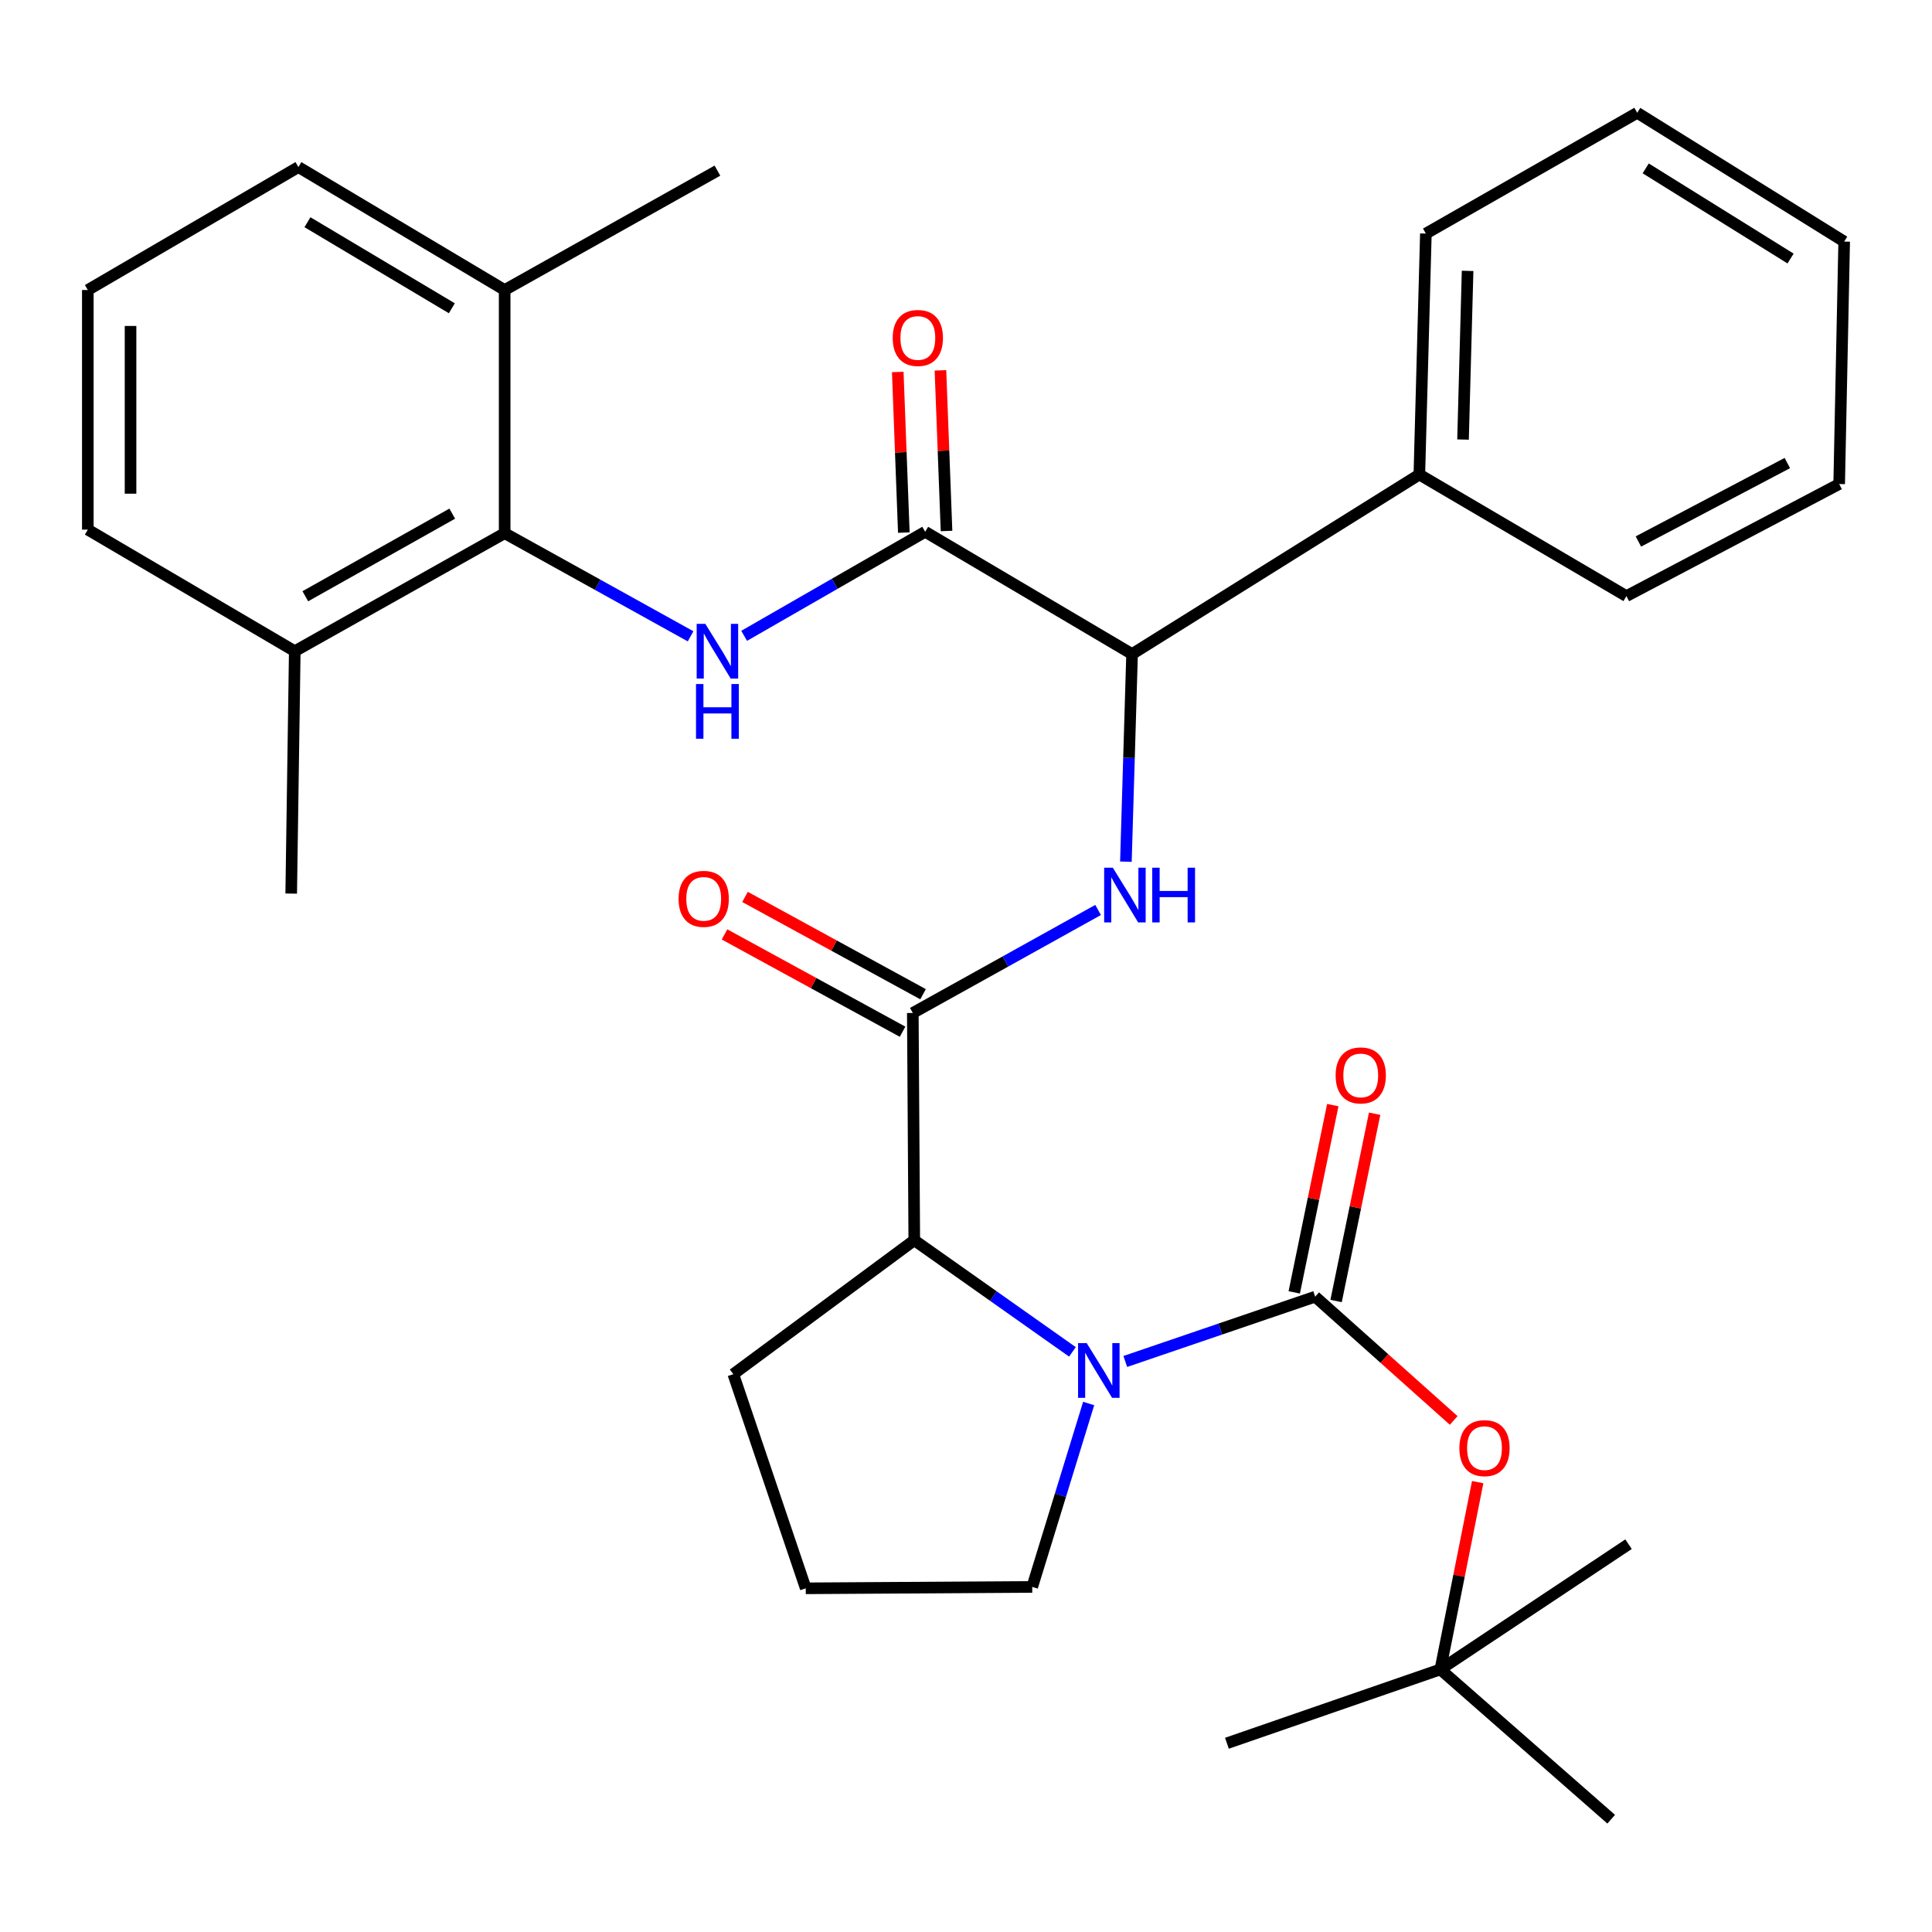 <?xml version='1.0' encoding='iso-8859-1'?>
<svg version='1.1' baseProfile='full'
              xmlns='http://www.w3.org/2000/svg'
                      xmlns:rdkit='http://www.rdkit.org/xml'
                      xmlns:xlink='http://www.w3.org/1999/xlink'
                  xml:space='preserve'
width='1000px' height='1000px' viewBox='0 0 1000 1000'>
<!-- END OF HEADER -->
<rect style='opacity:1.0;fill:#FFFFFF;stroke:none' width='1000' height='1000' x='0' y='0'> </rect>
<path class='bond-0' d='M 680.73,671.159 L 631.588,687.926' style='fill:none;fill-rule:evenodd;stroke:#000000;stroke-width:6px;stroke-linecap:butt;stroke-linejoin:miter;stroke-opacity:1' />
<path class='bond-0' d='M 631.588,687.926 L 582.447,704.693' style='fill:none;fill-rule:evenodd;stroke:#0000FF;stroke-width:6px;stroke-linecap:butt;stroke-linejoin:miter;stroke-opacity:1' />
<path class='bond-8' d='M 680.73,671.159 L 716.582,703.193' style='fill:none;fill-rule:evenodd;stroke:#000000;stroke-width:6px;stroke-linecap:butt;stroke-linejoin:miter;stroke-opacity:1' />
<path class='bond-8' d='M 716.582,703.193 L 752.435,735.226' style='fill:none;fill-rule:evenodd;stroke:#FF0000;stroke-width:6px;stroke-linecap:butt;stroke-linejoin:miter;stroke-opacity:1' />
<path class='bond-9' d='M 691.56,673.388 L 701.534,624.926' style='fill:none;fill-rule:evenodd;stroke:#000000;stroke-width:6px;stroke-linecap:butt;stroke-linejoin:miter;stroke-opacity:1' />
<path class='bond-9' d='M 701.534,624.926 L 711.508,576.464' style='fill:none;fill-rule:evenodd;stroke:#FF0000;stroke-width:6px;stroke-linecap:butt;stroke-linejoin:miter;stroke-opacity:1' />
<path class='bond-9' d='M 669.9,668.931 L 679.874,620.468' style='fill:none;fill-rule:evenodd;stroke:#000000;stroke-width:6px;stroke-linecap:butt;stroke-linejoin:miter;stroke-opacity:1' />
<path class='bond-9' d='M 679.874,620.468 L 689.848,572.006' style='fill:none;fill-rule:evenodd;stroke:#FF0000;stroke-width:6px;stroke-linecap:butt;stroke-linejoin:miter;stroke-opacity:1' />
<path class='bond-5' d='M 555.086,699.723 L 514.158,670.834' style='fill:none;fill-rule:evenodd;stroke:#0000FF;stroke-width:6px;stroke-linecap:butt;stroke-linejoin:miter;stroke-opacity:1' />
<path class='bond-5' d='M 514.158,670.834 L 473.23,641.945' style='fill:none;fill-rule:evenodd;stroke:#000000;stroke-width:6px;stroke-linecap:butt;stroke-linejoin:miter;stroke-opacity:1' />
<path class='bond-16' d='M 563.489,726.457 L 548.883,773.921' style='fill:none;fill-rule:evenodd;stroke:#0000FF;stroke-width:6px;stroke-linecap:butt;stroke-linejoin:miter;stroke-opacity:1' />
<path class='bond-16' d='M 548.883,773.921 L 534.276,821.385' style='fill:none;fill-rule:evenodd;stroke:#000000;stroke-width:6px;stroke-linecap:butt;stroke-linejoin:miter;stroke-opacity:1' />
<path class='bond-1' d='M 472.469,524.313 L 473.23,641.945' style='fill:none;fill-rule:evenodd;stroke:#000000;stroke-width:6px;stroke-linecap:butt;stroke-linejoin:miter;stroke-opacity:1' />
<path class='bond-4' d='M 472.469,524.313 L 520.419,497.654' style='fill:none;fill-rule:evenodd;stroke:#000000;stroke-width:6px;stroke-linecap:butt;stroke-linejoin:miter;stroke-opacity:1' />
<path class='bond-4' d='M 520.419,497.654 L 568.37,470.996' style='fill:none;fill-rule:evenodd;stroke:#0000FF;stroke-width:6px;stroke-linecap:butt;stroke-linejoin:miter;stroke-opacity:1' />
<path class='bond-10' d='M 477.771,514.61 L 431.696,489.429' style='fill:none;fill-rule:evenodd;stroke:#000000;stroke-width:6px;stroke-linecap:butt;stroke-linejoin:miter;stroke-opacity:1' />
<path class='bond-10' d='M 431.696,489.429 L 385.621,464.247' style='fill:none;fill-rule:evenodd;stroke:#FF0000;stroke-width:6px;stroke-linecap:butt;stroke-linejoin:miter;stroke-opacity:1' />
<path class='bond-10' d='M 467.166,534.015 L 421.091,508.833' style='fill:none;fill-rule:evenodd;stroke:#000000;stroke-width:6px;stroke-linecap:butt;stroke-linejoin:miter;stroke-opacity:1' />
<path class='bond-10' d='M 421.091,508.833 L 375.016,483.651' style='fill:none;fill-rule:evenodd;stroke:#FF0000;stroke-width:6px;stroke-linecap:butt;stroke-linejoin:miter;stroke-opacity:1' />
<path class='bond-2' d='M 478.869,275.252 L 585.961,338.546' style='fill:none;fill-rule:evenodd;stroke:#000000;stroke-width:6px;stroke-linecap:butt;stroke-linejoin:miter;stroke-opacity:1' />
<path class='bond-3' d='M 478.869,275.252 L 432.023,302.178' style='fill:none;fill-rule:evenodd;stroke:#000000;stroke-width:6px;stroke-linecap:butt;stroke-linejoin:miter;stroke-opacity:1' />
<path class='bond-3' d='M 432.023,302.178 L 385.176,329.104' style='fill:none;fill-rule:evenodd;stroke:#0000FF;stroke-width:6px;stroke-linecap:butt;stroke-linejoin:miter;stroke-opacity:1' />
<path class='bond-11' d='M 489.918,274.834 L 488.347,233.266' style='fill:none;fill-rule:evenodd;stroke:#000000;stroke-width:6px;stroke-linecap:butt;stroke-linejoin:miter;stroke-opacity:1' />
<path class='bond-11' d='M 488.347,233.266 L 486.775,191.698' style='fill:none;fill-rule:evenodd;stroke:#FF0000;stroke-width:6px;stroke-linecap:butt;stroke-linejoin:miter;stroke-opacity:1' />
<path class='bond-11' d='M 467.82,275.67 L 466.249,234.102' style='fill:none;fill-rule:evenodd;stroke:#000000;stroke-width:6px;stroke-linecap:butt;stroke-linejoin:miter;stroke-opacity:1' />
<path class='bond-11' d='M 466.249,234.102 L 464.677,192.534' style='fill:none;fill-rule:evenodd;stroke:#FF0000;stroke-width:6px;stroke-linecap:butt;stroke-linejoin:miter;stroke-opacity:1' />
<path class='bond-7' d='M 357.447,329.356 L 309.329,302.666' style='fill:none;fill-rule:evenodd;stroke:#0000FF;stroke-width:6px;stroke-linecap:butt;stroke-linejoin:miter;stroke-opacity:1' />
<path class='bond-7' d='M 309.329,302.666 L 261.21,275.977' style='fill:none;fill-rule:evenodd;stroke:#000000;stroke-width:6px;stroke-linecap:butt;stroke-linejoin:miter;stroke-opacity:1' />
<path class='bond-6' d='M 582.764,445.999 L 584.362,392.273' style='fill:none;fill-rule:evenodd;stroke:#0000FF;stroke-width:6px;stroke-linecap:butt;stroke-linejoin:miter;stroke-opacity:1' />
<path class='bond-6' d='M 584.362,392.273 L 585.961,338.546' style='fill:none;fill-rule:evenodd;stroke:#000000;stroke-width:6px;stroke-linecap:butt;stroke-linejoin:miter;stroke-opacity:1' />
<path class='bond-17' d='M 473.23,641.945 L 379.554,711.271' style='fill:none;fill-rule:evenodd;stroke:#000000;stroke-width:6px;stroke-linecap:butt;stroke-linejoin:miter;stroke-opacity:1' />
<path class='bond-15' d='M 585.961,338.546 L 734.65,245.62' style='fill:none;fill-rule:evenodd;stroke:#000000;stroke-width:6px;stroke-linecap:butt;stroke-linejoin:miter;stroke-opacity:1' />
<path class='bond-12' d='M 261.21,275.977 L 152.57,337.059' style='fill:none;fill-rule:evenodd;stroke:#000000;stroke-width:6px;stroke-linecap:butt;stroke-linejoin:miter;stroke-opacity:1' />
<path class='bond-12' d='M 234.076,265.863 L 158.029,308.621' style='fill:none;fill-rule:evenodd;stroke:#000000;stroke-width:6px;stroke-linecap:butt;stroke-linejoin:miter;stroke-opacity:1' />
<path class='bond-13' d='M 261.21,275.977 L 261.21,150.113' style='fill:none;fill-rule:evenodd;stroke:#000000;stroke-width:6px;stroke-linecap:butt;stroke-linejoin:miter;stroke-opacity:1' />
<path class='bond-14' d='M 764.85,767.148 L 755.193,815.618' style='fill:none;fill-rule:evenodd;stroke:#FF0000;stroke-width:6px;stroke-linecap:butt;stroke-linejoin:miter;stroke-opacity:1' />
<path class='bond-14' d='M 755.193,815.618 L 745.535,864.088' style='fill:none;fill-rule:evenodd;stroke:#000000;stroke-width:6px;stroke-linecap:butt;stroke-linejoin:miter;stroke-opacity:1' />
<path class='bond-21' d='M 152.57,337.059 L 45.455,274.134' style='fill:none;fill-rule:evenodd;stroke:#000000;stroke-width:6px;stroke-linecap:butt;stroke-linejoin:miter;stroke-opacity:1' />
<path class='bond-23' d='M 152.57,337.059 L 150.728,462.517' style='fill:none;fill-rule:evenodd;stroke:#000000;stroke-width:6px;stroke-linecap:butt;stroke-linejoin:miter;stroke-opacity:1' />
<path class='bond-20' d='M 261.21,150.113 L 154.45,86.475' style='fill:none;fill-rule:evenodd;stroke:#000000;stroke-width:6px;stroke-linecap:butt;stroke-linejoin:miter;stroke-opacity:1' />
<path class='bond-20' d='M 233.873,159.563 L 159.141,115.016' style='fill:none;fill-rule:evenodd;stroke:#000000;stroke-width:6px;stroke-linecap:butt;stroke-linejoin:miter;stroke-opacity:1' />
<path class='bond-22' d='M 261.21,150.113 L 371.336,88.318' style='fill:none;fill-rule:evenodd;stroke:#000000;stroke-width:6px;stroke-linecap:butt;stroke-linejoin:miter;stroke-opacity:1' />
<path class='bond-24' d='M 745.535,864.088 L 833.953,941.621' style='fill:none;fill-rule:evenodd;stroke:#000000;stroke-width:6px;stroke-linecap:butt;stroke-linejoin:miter;stroke-opacity:1' />
<path class='bond-25' d='M 745.535,864.088 L 635.053,902.308' style='fill:none;fill-rule:evenodd;stroke:#000000;stroke-width:6px;stroke-linecap:butt;stroke-linejoin:miter;stroke-opacity:1' />
<path class='bond-26' d='M 745.535,864.088 L 842.933,799.271' style='fill:none;fill-rule:evenodd;stroke:#000000;stroke-width:6px;stroke-linecap:butt;stroke-linejoin:miter;stroke-opacity:1' />
<path class='bond-27' d='M 734.65,245.62 L 738.029,120.899' style='fill:none;fill-rule:evenodd;stroke:#000000;stroke-width:6px;stroke-linecap:butt;stroke-linejoin:miter;stroke-opacity:1' />
<path class='bond-27' d='M 757.262,227.51 L 759.627,140.206' style='fill:none;fill-rule:evenodd;stroke:#000000;stroke-width:6px;stroke-linecap:butt;stroke-linejoin:miter;stroke-opacity:1' />
<path class='bond-28' d='M 734.65,245.62 L 841.815,308.545' style='fill:none;fill-rule:evenodd;stroke:#000000;stroke-width:6px;stroke-linecap:butt;stroke-linejoin:miter;stroke-opacity:1' />
<path class='bond-18' d='M 534.276,821.385 L 417.049,822.109' style='fill:none;fill-rule:evenodd;stroke:#000000;stroke-width:6px;stroke-linecap:butt;stroke-linejoin:miter;stroke-opacity:1' />
<path class='bond-32' d='M 379.554,711.271 L 417.049,822.109' style='fill:none;fill-rule:evenodd;stroke:#000000;stroke-width:6px;stroke-linecap:butt;stroke-linejoin:miter;stroke-opacity:1' />
<path class='bond-19' d='M 45.455,150.113 L 154.45,86.475' style='fill:none;fill-rule:evenodd;stroke:#000000;stroke-width:6px;stroke-linecap:butt;stroke-linejoin:miter;stroke-opacity:1' />
<path class='bond-34' d='M 45.455,150.113 L 45.455,274.134' style='fill:none;fill-rule:evenodd;stroke:#000000;stroke-width:6px;stroke-linecap:butt;stroke-linejoin:miter;stroke-opacity:1' />
<path class='bond-34' d='M 67.568,168.716 L 67.568,255.531' style='fill:none;fill-rule:evenodd;stroke:#000000;stroke-width:6px;stroke-linecap:butt;stroke-linejoin:miter;stroke-opacity:1' />
<path class='bond-30' d='M 738.029,120.899 L 847.43,58.379' style='fill:none;fill-rule:evenodd;stroke:#000000;stroke-width:6px;stroke-linecap:butt;stroke-linejoin:miter;stroke-opacity:1' />
<path class='bond-29' d='M 841.815,308.545 L 951.953,250.534' style='fill:none;fill-rule:evenodd;stroke:#000000;stroke-width:6px;stroke-linecap:butt;stroke-linejoin:miter;stroke-opacity:1' />
<path class='bond-29' d='M 848.03,280.278 L 925.127,239.67' style='fill:none;fill-rule:evenodd;stroke:#000000;stroke-width:6px;stroke-linecap:butt;stroke-linejoin:miter;stroke-opacity:1' />
<path class='bond-31' d='M 951.953,250.534 L 954.545,125.039' style='fill:none;fill-rule:evenodd;stroke:#000000;stroke-width:6px;stroke-linecap:butt;stroke-linejoin:miter;stroke-opacity:1' />
<path class='bond-33' d='M 847.43,58.379 L 954.545,125.039' style='fill:none;fill-rule:evenodd;stroke:#000000;stroke-width:6px;stroke-linecap:butt;stroke-linejoin:miter;stroke-opacity:1' />
<path class='bond-33' d='M 851.813,87.153 L 926.794,133.815' style='fill:none;fill-rule:evenodd;stroke:#000000;stroke-width:6px;stroke-linecap:butt;stroke-linejoin:miter;stroke-opacity:1' />
<path  class='atom-1' d='M 562.489 695.207
L 571.769 710.207
Q 572.689 711.687, 574.169 714.367
Q 575.649 717.047, 575.729 717.207
L 575.729 695.207
L 579.489 695.207
L 579.489 723.527
L 575.609 723.527
L 565.649 707.127
Q 564.489 705.207, 563.249 703.007
Q 562.049 700.807, 561.689 700.127
L 561.689 723.527
L 558.009 723.527
L 558.009 695.207
L 562.489 695.207
' fill='#0000FF'/>
<path  class='atom-4' d='M 365.076 322.899
L 374.356 337.899
Q 375.276 339.379, 376.756 342.059
Q 378.236 344.739, 378.316 344.899
L 378.316 322.899
L 382.076 322.899
L 382.076 351.219
L 378.196 351.219
L 368.236 334.819
Q 367.076 332.899, 365.836 330.699
Q 364.636 328.499, 364.276 327.819
L 364.276 351.219
L 360.596 351.219
L 360.596 322.899
L 365.076 322.899
' fill='#0000FF'/>
<path  class='atom-4' d='M 360.256 354.051
L 364.096 354.051
L 364.096 366.091
L 378.576 366.091
L 378.576 354.051
L 382.416 354.051
L 382.416 382.371
L 378.576 382.371
L 378.576 369.291
L 364.096 369.291
L 364.096 382.371
L 360.256 382.371
L 360.256 354.051
' fill='#0000FF'/>
<path  class='atom-5' d='M 575.99 449.119
L 585.27 464.119
Q 586.19 465.599, 587.67 468.279
Q 589.15 470.959, 589.23 471.119
L 589.23 449.119
L 592.99 449.119
L 592.99 477.439
L 589.11 477.439
L 579.15 461.039
Q 577.99 459.119, 576.75 456.919
Q 575.55 454.719, 575.19 454.039
L 575.19 477.439
L 571.51 477.439
L 571.51 449.119
L 575.99 449.119
' fill='#0000FF'/>
<path  class='atom-5' d='M 596.39 449.119
L 600.23 449.119
L 600.23 461.159
L 614.71 461.159
L 614.71 449.119
L 618.55 449.119
L 618.55 477.439
L 614.71 477.439
L 614.71 464.359
L 600.23 464.359
L 600.23 477.439
L 596.39 477.439
L 596.39 449.119
' fill='#0000FF'/>
<path  class='atom-9' d='M 755.373 749.546
Q 755.373 742.746, 758.733 738.946
Q 762.093 735.146, 768.373 735.146
Q 774.653 735.146, 778.013 738.946
Q 781.373 742.746, 781.373 749.546
Q 781.373 756.426, 777.973 760.346
Q 774.573 764.226, 768.373 764.226
Q 762.133 764.226, 758.733 760.346
Q 755.373 756.466, 755.373 749.546
M 768.373 761.026
Q 772.693 761.026, 775.013 758.146
Q 777.373 755.226, 777.373 749.546
Q 777.373 743.986, 775.013 741.186
Q 772.693 738.346, 768.373 738.346
Q 764.053 738.346, 761.693 741.146
Q 759.373 743.946, 759.373 749.546
Q 759.373 755.266, 761.693 758.146
Q 764.053 761.026, 768.373 761.026
' fill='#FF0000'/>
<path  class='atom-10' d='M 691.318 556.629
Q 691.318 549.829, 694.678 546.029
Q 698.038 542.229, 704.318 542.229
Q 710.598 542.229, 713.958 546.029
Q 717.318 549.829, 717.318 556.629
Q 717.318 563.509, 713.918 567.429
Q 710.518 571.309, 704.318 571.309
Q 698.078 571.309, 694.678 567.429
Q 691.318 563.549, 691.318 556.629
M 704.318 568.109
Q 708.638 568.109, 710.958 565.229
Q 713.318 562.309, 713.318 556.629
Q 713.318 551.069, 710.958 548.269
Q 708.638 545.429, 704.318 545.429
Q 699.998 545.429, 697.638 548.229
Q 695.318 551.029, 695.318 556.629
Q 695.318 562.349, 697.638 565.229
Q 699.998 568.109, 704.318 568.109
' fill='#FF0000'/>
<path  class='atom-11' d='M 351.235 465.239
Q 351.235 458.439, 354.595 454.639
Q 357.955 450.839, 364.235 450.839
Q 370.515 450.839, 373.875 454.639
Q 377.235 458.439, 377.235 465.239
Q 377.235 472.119, 373.835 476.039
Q 370.435 479.919, 364.235 479.919
Q 357.995 479.919, 354.595 476.039
Q 351.235 472.159, 351.235 465.239
M 364.235 476.719
Q 368.555 476.719, 370.875 473.839
Q 373.235 470.919, 373.235 465.239
Q 373.235 459.679, 370.875 456.879
Q 368.555 454.039, 364.235 454.039
Q 359.915 454.039, 357.555 456.839
Q 355.235 459.639, 355.235 465.239
Q 355.235 470.959, 357.555 473.839
Q 359.915 476.719, 364.235 476.719
' fill='#FF0000'/>
<path  class='atom-12' d='M 462.073 174.924
Q 462.073 168.124, 465.433 164.324
Q 468.793 160.524, 475.073 160.524
Q 481.353 160.524, 484.713 164.324
Q 488.073 168.124, 488.073 174.924
Q 488.073 181.804, 484.673 185.724
Q 481.273 189.604, 475.073 189.604
Q 468.833 189.604, 465.433 185.724
Q 462.073 181.844, 462.073 174.924
M 475.073 186.404
Q 479.393 186.404, 481.713 183.524
Q 484.073 180.604, 484.073 174.924
Q 484.073 169.364, 481.713 166.564
Q 479.393 163.724, 475.073 163.724
Q 470.753 163.724, 468.393 166.524
Q 466.073 169.324, 466.073 174.924
Q 466.073 180.644, 468.393 183.524
Q 470.753 186.404, 475.073 186.404
' fill='#FF0000'/>
</svg>
